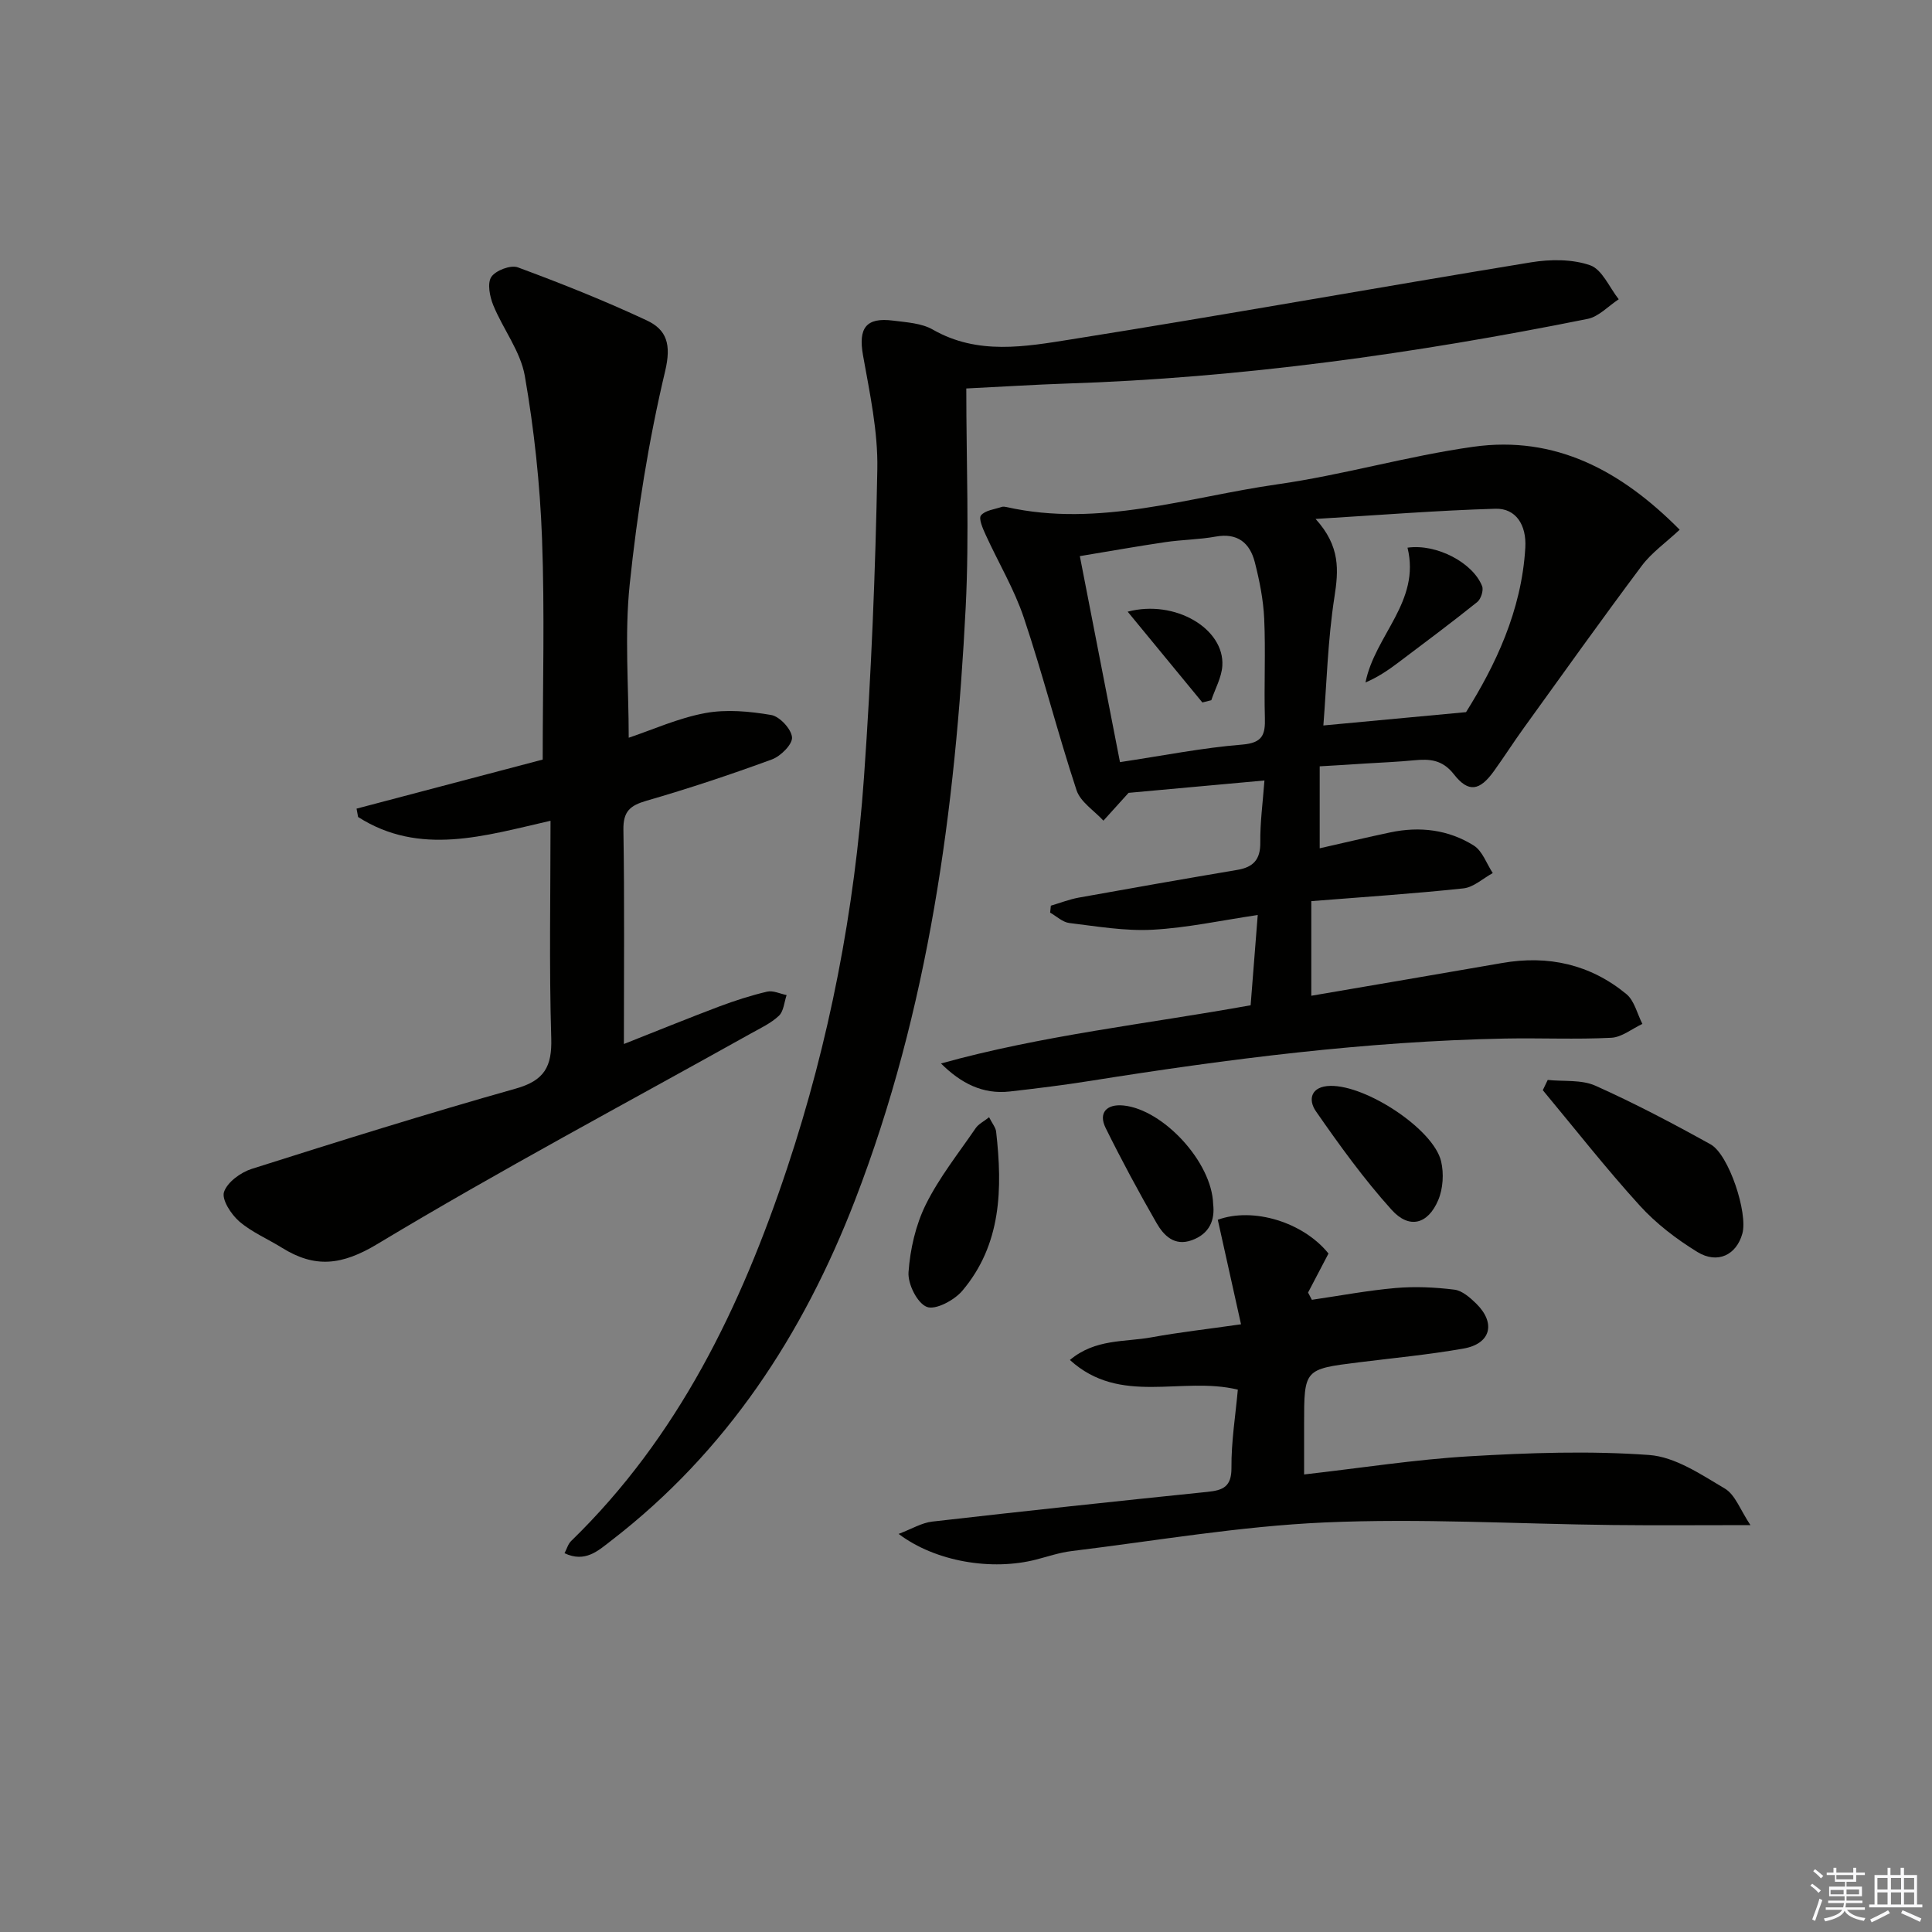 <svg enable-background="new 0 0 400 400" viewBox="0 0 400 400" xmlns="http://www.w3.org/2000/svg"><rect x="0" y="0" width="400" height="400" fill="#808080" stroke="none"/><g fill="#010100"><path d="m273.23 158.66v16.97c4.98-1.13 9.78-2.27 14.61-3.29 6.09-1.29 12.04-.58 17.29 2.72 1.8 1.13 2.65 3.76 3.93 5.7-2.02 1.1-3.97 2.95-6.08 3.17-10.39 1.11-20.82 1.79-31.49 2.64v19.59c13.46-2.31 26.49-4.51 39.51-6.78 9.55-1.67 18.25.28 25.72 6.43 1.67 1.37 2.24 4.09 3.32 6.18-2.15 1-4.26 2.76-6.45 2.87-7.31.37-14.66.02-21.99.16-28.81.57-57.31 4.22-85.72 8.74-5.57.89-11.18 1.58-16.79 2.22-5.62.64-10.14-1.7-14.27-5.8 21.01-5.84 42.5-8.16 64.11-12.05.47-5.97.94-11.89 1.47-18.69-7.5 1.11-14.6 2.66-21.77 3.05-5.71.31-11.51-.7-17.24-1.39-1.39-.17-2.65-1.4-3.97-2.15.05-.48.1-.96.15-1.44 1.93-.57 3.82-1.31 5.78-1.67 10.93-1.97 21.88-3.89 32.83-5.74 3.31-.56 4.79-2.14 4.75-5.68-.05-4.08.51-8.17.86-12.83-10.03.91-19.56 1.78-28.13 2.56-2.11 2.34-3.66 4.05-5.21 5.76-1.91-2.09-4.76-3.86-5.57-6.32-3.9-11.82-6.95-23.91-10.91-35.71-1.99-5.93-5.28-11.41-7.89-17.14-.59-1.29-1.51-3.37-.98-4.03.86-1.06 2.8-1.25 4.3-1.76.29-.1.67-.04.99.03 19.18 4.3 37.52-2.06 56.1-4.71 13.61-1.94 26.93-5.86 40.54-7.77 16.96-2.38 30.57 4.91 42.73 17.17-2.92 2.73-5.84 4.77-7.86 7.48-8.27 11.05-16.29 22.3-24.36 33.49-2.14 2.96-4.11 6.05-6.24 9.01-2.93 4.07-5.25 4.54-8.27.68-2.4-3.07-5.02-3.23-8.26-2.92-3.3.32-6.63.46-9.94.66-3.14.22-6.27.39-9.6.59zm30.3-11.22c5.97-9.54 11.51-20.91 12.27-34.07.27-4.69-1.96-8.17-6.2-8.04-11.99.35-23.96 1.31-37.22 2.11 5.15 5.68 4.76 10.62 3.9 16.17-1.38 8.88-1.61 17.93-2.29 26.59 10.03-.93 19.17-1.79 29.54-2.76zm-71.65 10.35c8.93-1.34 17.08-2.97 25.3-3.63 4.26-.35 4.8-2.08 4.7-5.58-.19-6.82.17-13.66-.14-20.47-.18-3.94-.97-7.9-1.95-11.73-1.03-3.99-3.58-6.11-8.12-5.28-3.42.62-6.94.63-10.39 1.14-5.84.86-11.66 1.9-17.71 2.9 2.82 14.52 5.52 28.32 8.31 42.65z"/><path d="m200.06 80.43c0 15.34.63 30.32-.12 45.23-2.12 41.94-7.66 83.32-22.92 122.83-10.74 27.81-26.57 52.05-50.46 70.47-2.71 2.09-5.39 4.64-9.68 2.62.48-.92.73-1.91 1.36-2.52 22.18-21.56 35.16-48.44 44.75-77.27 8.74-26.27 13.94-53.31 15.89-80.88 1.5-21.21 2.37-42.49 2.76-63.76.15-7.84-1.57-15.77-2.96-23.57-1-5.62.57-7.93 6.24-7.2 2.79.36 5.88.52 8.21 1.86 9.31 5.33 19.15 3.53 28.67 2.02 31.77-5.05 63.44-10.75 95.19-15.95 3.99-.65 8.52-.68 12.23.61 2.49.87 3.98 4.59 5.92 7.04-2.15 1.4-4.13 3.61-6.47 4.07-35.69 7.17-71.66 12.22-108.1 13.39-6.28.21-12.56.62-20.51 1.01z"/><path d="m112.36 157.26c0-15.26.43-30.55-.14-45.8-.42-11.24-1.63-22.53-3.56-33.62-.89-5.1-4.5-9.68-6.53-14.64-.73-1.79-1.28-4.54-.41-5.86.89-1.35 4.01-2.53 5.48-1.99 9.01 3.33 17.97 6.9 26.67 10.97 4.19 1.95 5.15 4.99 3.84 10.53-3.44 14.47-5.78 29.28-7.33 44.08-1.1 10.48-.21 21.17-.21 31.81 4.93-1.65 10.25-4.07 15.82-5.1 4.41-.82 9.2-.37 13.67.39 1.76.3 4.18 2.91 4.32 4.62.12 1.45-2.34 3.91-4.16 4.58-8.56 3.14-17.23 6.03-25.99 8.56-3.41.99-4.82 2.22-4.76 6.01.24 14.62.1 29.25.1 44.35 6.88-2.72 13.26-5.32 19.69-7.75 3.25-1.22 6.59-2.3 9.96-3.09 1.23-.29 2.69.44 4.04.71-.5 1.46-.6 3.34-1.59 4.28-1.65 1.56-3.84 2.57-5.86 3.7-25.81 14.42-51.94 28.31-77.26 43.55-7.42 4.47-12.97 5.02-19.77.79-2.95-1.84-6.27-3.23-8.86-5.47-1.68-1.46-3.66-4.52-3.14-6.08.67-2.03 3.44-4.05 5.72-4.78 18.16-5.76 36.36-11.46 54.69-16.63 5.93-1.67 7.52-4.56 7.34-10.47-.45-14.79-.15-29.6-.15-44.98-13.67 3.11-27.05 7.38-39.84-.78-.11-.58-.21-1.15-.32-1.73 12.84-3.38 25.66-6.76 38.54-10.16z"/><path d="m270 305.27c11.83-1.34 22.99-3.1 34.22-3.76 12.38-.73 24.88-1.16 37.21-.27 5.4.39 10.75 4.03 15.68 6.95 2.16 1.28 3.2 4.44 5.3 7.57-10.59 0-19.53.08-28.47-.02-19.92-.22-39.88-1.41-59.75-.53-17.51.78-34.93 3.8-52.38 5.93-2.45.3-4.84 1.12-7.25 1.74-9.18 2.38-20.87.47-28.51-5.3 2.72-1.03 4.78-2.3 6.95-2.55 18.97-2.17 37.96-4.2 56.96-6.15 3.25-.33 5.03-1.05 5-5-.05-5.41.84-10.82 1.32-16.17-11.67-2.83-24.31 3.38-34.77-6.14 5.27-4.43 11.36-3.68 16.89-4.69 5.68-1.04 11.43-1.68 18.54-2.7-1.66-7.46-3.24-14.57-4.81-21.64 7.33-2.68 17.7.5 22.92 6.99-1.42 2.7-2.82 5.39-4.23 8.08.26.5.52 1 .79 1.5 5.77-.84 11.52-1.93 17.32-2.44 4.03-.35 8.17-.16 12.19.34 1.61.2 3.25 1.65 4.52 2.89 4.12 4.06 3.01 8.32-2.66 9.31-7.18 1.26-14.45 1.95-21.69 2.85-11.29 1.41-11.29 1.39-11.29 12.9z"/><path d="m320.44 223.59c3.31.35 6.97-.1 9.86 1.19 8.13 3.64 16.05 7.81 23.85 12.14 3.81 2.11 7.76 14.25 6.59 18.47-1.22 4.42-5.13 6.39-9.33 3.81-4.32-2.65-8.52-5.86-11.92-9.6-6.99-7.69-13.42-15.9-20.07-23.89.35-.7.69-1.41 1.02-2.12z"/><path d="m204.78 231.31c.66 1.31 1.36 2.12 1.46 3 1.33 11.77 1.13 23.33-7.02 32.95-1.66 1.95-5.54 4.02-7.33 3.32-1.99-.78-3.97-4.76-3.79-7.19.34-4.76 1.48-9.77 3.59-14.03 2.78-5.6 6.77-10.61 10.33-15.81.57-.83 1.63-1.34 2.76-2.24z"/><path d="m275.44 224.82c7.47-.15 21.34 8.98 22.92 15.6.61 2.53.41 5.7-.6 8.07-2.14 5.01-6 6.02-9.63 2-5.73-6.35-10.78-13.35-15.67-20.39-1.75-2.52-.97-5.21 2.98-5.28z"/><path d="m251.17 249.3c.39 3.21-.68 6.12-4.41 7.47-3.61 1.31-5.82-.96-7.33-3.59-3.7-6.44-7.23-12.99-10.52-19.65-1.54-3.11.18-5 3.69-4.65 8.21.82 18.33 11.7 18.57 20.42z"/><path d="m291.41 113.39c6.07-.86 13.59 3.16 15.45 7.98.33.86-.25 2.67-1.02 3.28-5.38 4.31-10.91 8.44-16.42 12.59-2.04 1.54-4.17 2.97-6.71 4.06 1.94-9.78 11.45-16.75 8.7-27.91z"/><path d="m233.47 126.64c9.84-2.59 20.09 3.55 19.6 11.21-.15 2.41-1.49 4.75-2.28 7.12-.62.16-1.23.31-1.85.47-5.07-6.16-10.15-12.33-15.47-18.8z"/></g><path d="m374.8 390.4.4-.4c.7.5 1.3 1 1.8 1.4l-.5.5c-.5-.6-1.1-1.1-1.7-1.5zm1 7.3-.6-.3c.5-1.4 1.1-2.8 1.5-4.3.2.1.4.2.6.3-.5 1.3-1 2.8-1.5 4.3zm-.4-10.3.4-.4c.4.3 1 .8 1.7 1.4l-.5.5c-.4-.5-1-1-1.6-1.5zm2.5.3h1.7v-1h.6v1h3.5v-1h.6v1h1.8v.5h-1.8v1.4h-2v1h3.2v2h-3.2v.9h3.3v.5h-3.4c0 .3-.1.6-.1.9h4v.5h-3.7c.7.9 1.9 1.5 3.8 1.7-.1.2-.2.4-.3.6-2.1-.4-3.5-1.1-4-2.1-.4 1-1.8 1.7-4 2.2-.1-.2-.2-.4-.3-.6 2.1-.4 3.4-1 3.8-1.8h-3.4v-.5h3.6c.1-.3.1-.6.2-.9h-3.3v-.5h3.4c0-.3 0-.6 0-.9h-3.2v-2h3.3v-1h-2.1v-1.4h-1.7v-.5zm1.1 3.5v1h2.7c0-.3 0-.4 0-.4 0-.1 0-.2 0-.2 0-.1 0-.2 0-.3h-2.7zm1.2-3v.9h3.5v-.9zm4.7 3h-2.6v.6.4h2.6z" fill="#fafafb"/><path d="m393.6 386.7h.6v1.5h2.7v6.1h1.1v.6h-11v-.6h1.1v-6.1h2.7v-1.5h.6v1.5h2.1v-1.5zm-2.7 8.8.4.6c-1.2.6-2.5 1.3-3.8 1.9-.1-.2-.2-.4-.3-.6 1.2-.6 2.5-1.2 3.7-1.9zm-2.2-6.7v2.4h2.1v-2.4zm0 3v2.5h2.1v-2.5zm2.8-3v2.4h2.1v-2.4zm0 3v2.5h2.1v-2.5zm6 6.1c-1.4-.7-2.7-1.3-3.9-1.8l.3-.6c1.5.6 2.7 1.2 3.9 1.7zm-1.2-9.1h-2.1v2.4h2.1zm-2.1 3v2.5h2.1v-2.5z" fill="#fafafb"/></svg>
